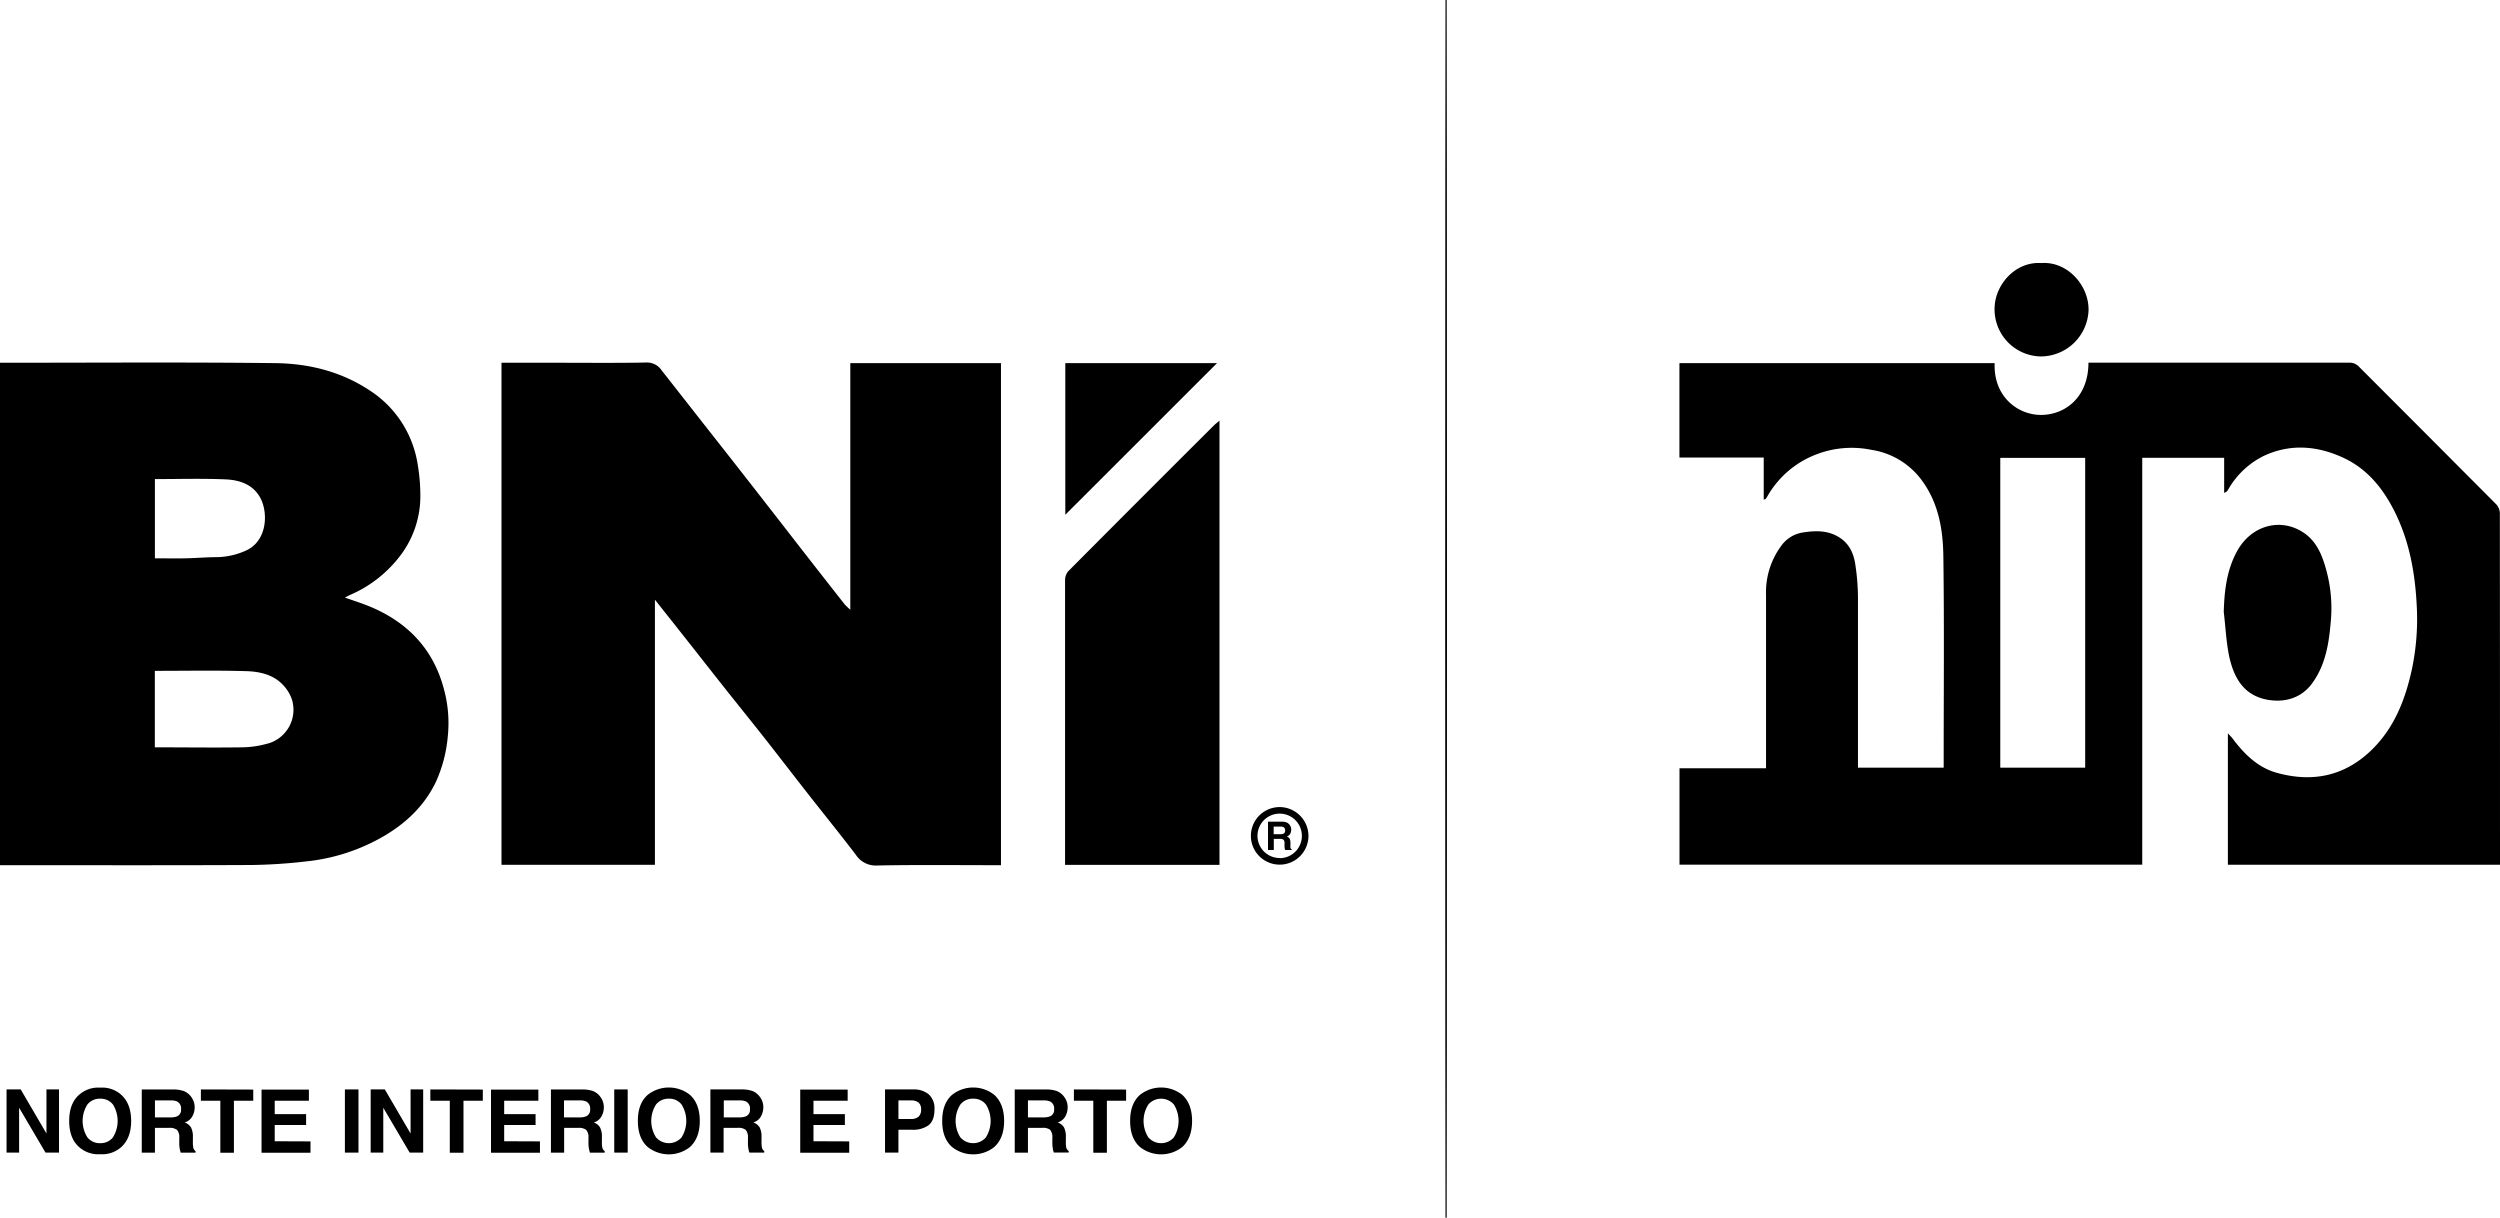 <svg xmlns="http://www.w3.org/2000/svg" viewBox="0 0 690.43 336.3"><g id="Layer_2" data-name="Layer 2"><g id="Layer_1-2" data-name="Layer 1"><path d="M690.39,141.68a3.74,3.74,0,0,0-1-2.4q-18.92-19-37.9-38a3.53,3.53,0,0,0-2.76-1.12q-35.06,0-70.11,0h-1.85c0,9.45-6.29,14.29-12.82,14.43-6.69.13-13.46-5.09-13.08-14.31H463.81v26.07h23.28V138c.37-.15.51-.16.57-.24a10,10,0,0,0,.55-.88,26.33,26.33,0,0,1,13.47-11.41,27.06,27.06,0,0,1,15.07-1.25A21.21,21.21,0,0,1,531,133c4.44,6.21,5.61,13.44,5.7,20.72.26,18.88.09,37.77.09,56.66V212H513.12v-2.21c0-14.89,0-29.78,0-44.66a62.93,62.93,0,0,0-.73-9.2c-.44-3-1.57-5.63-4.28-7.42-3.22-2.11-6.7-2-10.22-1.45a9,9,0,0,0-5.91,3.61,21.59,21.59,0,0,0-4.25,13.63q0,22.86,0,45.72v2.15h-23.9V238.8h127.8V126.43h22.62v9.68a1.81,1.81,0,0,0,1.09-.87A23.11,23.11,0,0,1,625,126c7.45-3.56,15-2.92,22.29.48,6.39,3,10.66,8.21,13.81,14.35,4.27,8.32,5.89,17.33,6.34,26.55a67.18,67.18,0,0,1-1.36,17.54c-1.86,8.49-4.94,16.34-11.41,22.49-7.4,7-16.11,8.69-25.74,6.06-5.33-1.45-9.09-5.16-12.32-9.47-.31-.42-.69-.78-1.33-1.48v36.29h75.15v-1.66Q690.43,189.43,690.39,141.68ZM575.87,212H552.42V126.45h23.45Z"></path><path d="M138.5,100.18h13.89c8.65,0,17.3.1,26-.06a4.85,4.85,0,0,1,4.32,2.14q9.69,12.36,19.39,24.7,9.3,11.88,18.54,23.8,6.28,8.07,12.61,16.12a17.22,17.22,0,0,0,1.58,1.51v-68.1h41.61V238.94h-1.86c-10.77,0-21.55-.13-32.31.09a6.57,6.57,0,0,1-5.93-3c-4.28-5.6-8.72-11.09-13.08-16.64-4.06-5.18-8.07-10.41-12.14-15.59-3.76-4.77-7.59-9.49-11.36-14.26-3.27-4.12-6.51-8.27-9.77-12.4-2.93-3.72-5.88-7.43-9.12-11.52v73.22H138.5Z"></path><path d="M122.47,189.85c-3-10.89-10.16-18.16-20.5-22.41-2.16-.88-4.39-1.58-6.71-2.41.53-.27.93-.5,1.34-.69A34.53,34.53,0,0,0,110,154.15a27.15,27.15,0,0,0,6.09-17.29,51.39,51.39,0,0,0-.72-8.49,29.69,29.69,0,0,0-13.19-20.49c-7.91-5.27-16.85-7.47-26.07-7.59C51.4,100,26.68,100.18,2,100.18H0V238.94H2.22c22.36,0,44.73.06,67.09-.05a145.45,145.45,0,0,0,15.32-1A53.47,53.47,0,0,0,106,230.92c6.23-3.65,11.25-8.45,14.39-15a38.41,38.41,0,0,0,3.25-12.28A35.72,35.72,0,0,0,122.47,189.85ZM42.78,132.31c6.58,0,13-.2,19.5.08,3.72.16,7.36,1.26,9.46,4.84,2.44,4.15,2.15,12.29-3.95,14.88a20.22,20.22,0,0,1-7.86,1.76c-2.86,0-5.71.26-8.57.32s-5.64,0-8.58,0Zm31.27,73a26.73,26.73,0,0,1-7,1.08c-8,.12-16.11,0-24.29,0V185.27c8.48,0,16.83-.16,25.17.08,3.54.1,7.21.83,9.9,3.48a10.89,10.89,0,0,1,2.8,4.38A9.69,9.69,0,0,1,74.05,205.33Z"></path><path d="M336.79,116.16V238.85H294.14V237q0-38.4,0-76.78a3.87,3.87,0,0,1,.88-2.46q20.16-20.28,40.42-40.46C335.79,117,336.16,116.7,336.79,116.16Z"></path><path d="M614.14,169c.16-5.85.82-11.51,3.63-16.7,4-7.35,12.24-9.44,18.57-5.09,3.41,2.35,4.93,6,6,9.84a39.66,39.66,0,0,1,1.38,14.33c-.51,6.09-1.37,12.11-5.16,17.32-3.07,4.22-7.69,5.29-12,4.61-7-1.11-9.73-6.3-11-12.41C614.8,177,614.61,172.92,614.14,169Z"></path><path d="M294.21,142.16V100.29H336.1Z"></path><path d="M563.8,72.65c7.09-.51,13.1,6.08,13,13a13.25,13.25,0,0,1-13.21,12.79,13,13,0,0,1-12.71-14C551.26,78.52,556.57,72.17,563.8,72.65Z"></path><ellipse cx="399.37" cy="168.15" rx="0.25" ry="237.79"></ellipse><path d="M12.83,300.87v12.18L5.72,300.87H1.81v17.45H5.28V305.93l7.29,12.39H16.3V300.87Z"></path><path d="M33.52,302.38a7.89,7.89,0,0,0-5.85-2,7.89,7.89,0,0,0-5.85,2q-2.71,2.4-2.71,7.19t2.71,7.19a7.89,7.89,0,0,0,5.85,2,7.89,7.89,0,0,0,5.85-2q2.7-2.49,2.7-7.19T33.52,302.38Zm-2.33,11.73a4.29,4.29,0,0,1-3.52,1.6,4.32,4.32,0,0,1-3.53-1.6,8.47,8.47,0,0,1,0-9.08,4.32,4.32,0,0,1,3.53-1.6,4.29,4.29,0,0,1,3.52,1.6,8.58,8.58,0,0,1,0,9.08Z"></path><path d="M53.36,316.88a9.34,9.34,0,0,1-.09-1.62v-1.17a5.69,5.69,0,0,0-.52-2.73A3.28,3.28,0,0,0,51,310a3.6,3.6,0,0,0,2.12-1.7,5.12,5.12,0,0,0,.64-2.45,4.63,4.63,0,0,0-.34-1.83,5.12,5.12,0,0,0-.92-1.47,4.58,4.58,0,0,0-1.71-1.22,8.64,8.64,0,0,0-2.89-.45H39.15v17.45h3.64v-6.84h3.85a3.38,3.38,0,0,1,2.25.55,3.09,3.09,0,0,1,.62,2.23l0,1.62a8.29,8.29,0,0,0,.15,1.5c.05.24.13.55.25.94H54v-.44A1.51,1.51,0,0,1,53.36,316.88Zm-4.45-8.58a4.78,4.78,0,0,1-1.89.29H42.79V303.9h4.34a4.21,4.21,0,0,1,1.81.31A2.15,2.15,0,0,1,50,306.34,1.93,1.93,0,0,1,48.91,308.3Z"></path><path d="M55.48,300.87V304h5.37v14.36H64.6V304h5.34v-3.09Z"></path><path d="M75.87,315.18V310.7h8.67v-3H75.87V304h9.44v-3.09H72.23v17.45H85.75v-3.14Z"></path><path d="M95.25,300.87v17.45H99V300.87Z"></path><path d="M113.39,300.87v12.18l-7.11-12.18h-3.91v17.45h3.48V305.93l7.29,12.39h3.73V300.87Z"></path><path d="M118.85,300.87V304h5.37v14.36H128V304h5.34v-3.09Z"></path><path d="M139.24,315.18V310.7h8.67v-3h-8.67V304h9.44v-3.09H135.6v17.45h13.52v-3.14Z"></path><path d="M166.33,316.88a8.15,8.15,0,0,1-.1-1.62v-1.17a5.57,5.57,0,0,0-.52-2.73A3.28,3.28,0,0,0,164,310a3.57,3.57,0,0,0,2.12-1.7,5.12,5.12,0,0,0,.64-2.45,4.81,4.81,0,0,0-.33-1.83,5.6,5.6,0,0,0-.92-1.47,4.62,4.62,0,0,0-1.72-1.22,8.59,8.59,0,0,0-2.89-.45h-8.75v17.45h3.65v-6.84h3.85a3.37,3.37,0,0,1,2.24.55,3.13,3.13,0,0,1,.63,2.23l0,1.62a8.3,8.3,0,0,0,.16,1.5c.05.24.13.55.24.94H167v-.44A1.47,1.47,0,0,1,166.33,316.88Zm-4.46-8.58a4.78,4.78,0,0,1-1.89.29h-4.22V303.9h4.33a4.26,4.26,0,0,1,1.82.31,2.16,2.16,0,0,1,1.07,2.13A1.93,1.93,0,0,1,161.87,308.3Z"></path><path d="M169.64,300.87v17.45h3.71V300.87Z"></path><path d="M190.56,302.38a9.39,9.39,0,0,0-11.69,0q-2.72,2.4-2.71,7.19t2.71,7.19a9.39,9.39,0,0,0,11.69,0q2.7-2.49,2.7-7.19T190.56,302.38Zm-2.32,11.73a4.69,4.69,0,0,1-7.06,0,8.47,8.47,0,0,1,0-9.08,4.34,4.34,0,0,1,3.54-1.6,4.27,4.27,0,0,1,3.51,1.6,8.55,8.55,0,0,1,0,9.08Z"></path><path d="M210.41,316.88a8.15,8.15,0,0,1-.1-1.62v-1.17a5.7,5.7,0,0,0-.51-2.73,3.36,3.36,0,0,0-1.75-1.37,3.63,3.63,0,0,0,2.12-1.7,5.24,5.24,0,0,0,.64-2.45,4.81,4.81,0,0,0-.34-1.83,5.35,5.35,0,0,0-.92-1.47,4.66,4.66,0,0,0-1.71-1.22,8.68,8.68,0,0,0-2.89-.45h-8.76v17.45h3.65v-6.84h3.85a3.38,3.38,0,0,1,2.25.55,3.19,3.19,0,0,1,.62,2.23l0,1.62a8.3,8.3,0,0,0,.16,1.5c0,.24.13.55.24.94h4.11v-.44A1.48,1.48,0,0,1,210.41,316.88ZM206,308.3a4.78,4.78,0,0,1-1.89.29h-4.22V303.9h4.33a4.23,4.23,0,0,1,1.82.31,2.15,2.15,0,0,1,1.08,2.13A1.92,1.92,0,0,1,206,308.3Z"></path><path d="M224.66,315.18V310.7h8.67v-3h-8.67V304h9.44v-3.09H221v17.45h13.53v-3.14Z"></path><path d="M256.48,302.22a6.45,6.45,0,0,0-4.29-1.35h-7.77v17.45h3.7V312h3.79a7.19,7.19,0,0,0,4.57-1.27c1.06-.86,1.6-2.31,1.6-4.37A5.18,5.18,0,0,0,256.48,302.22Zm-2.82,6.19a3.09,3.09,0,0,1-2.06.63h-3.48V303.9h3.48a3.27,3.27,0,0,1,2.05.58,2.34,2.34,0,0,1,.73,1.94A2.51,2.51,0,0,1,253.66,308.41Z"></path><path d="M274.61,302.38a9.39,9.39,0,0,0-11.69,0q-2.71,2.4-2.71,7.19t2.71,7.19a9.39,9.39,0,0,0,11.69,0q2.7-2.49,2.7-7.19T274.61,302.38Zm-2.32,11.73a4.69,4.69,0,0,1-7.06,0,8.47,8.47,0,0,1,0-9.08,4.34,4.34,0,0,1,3.54-1.6,4.27,4.27,0,0,1,3.51,1.6,8.55,8.55,0,0,1,0,9.08Z"></path><path d="M294.46,316.88a8.15,8.15,0,0,1-.1-1.62v-1.17a5.7,5.7,0,0,0-.51-2.73A3.36,3.36,0,0,0,292.1,310a3.63,3.63,0,0,0,2.12-1.7,5.24,5.24,0,0,0,.64-2.45,4.81,4.81,0,0,0-.34-1.83,5.35,5.35,0,0,0-.92-1.47,4.66,4.66,0,0,0-1.71-1.22,8.68,8.68,0,0,0-2.89-.45h-8.76v17.45h3.65v-6.84h3.85A3.35,3.35,0,0,1,290,312a3.13,3.13,0,0,1,.63,2.23l0,1.62a8.3,8.3,0,0,0,.16,1.5c0,.24.13.55.24.94h4.11v-.44A1.48,1.48,0,0,1,294.46,316.88ZM290,308.3a4.78,4.78,0,0,1-1.89.29h-4.22V303.9h4.33a4.23,4.23,0,0,1,1.82.31,2.15,2.15,0,0,1,1.08,2.13A1.92,1.92,0,0,1,290,308.3Z"></path><path d="M296.58,300.87V304h5.36v14.36h3.75V304H311v-3.09Z"></path><path d="M326.52,302.38a9.41,9.41,0,0,0-11.7,0q-2.71,2.4-2.71,7.19t2.71,7.19a9.41,9.41,0,0,0,11.7,0q2.7-2.49,2.7-7.19T326.52,302.38Zm-2.33,11.73a4.68,4.68,0,0,1-7.05,0,8.47,8.47,0,0,1,0-9.08,4.68,4.68,0,0,1,7.05,0,8.58,8.58,0,0,1,0,9.08Z"></path><path d="M356.38,234.11a5.18,5.18,0,0,1,0-.73v-.53a2.6,2.6,0,0,0-.22-1.22,1.48,1.48,0,0,0-.77-.62,1.59,1.59,0,0,0,.93-.76,2.34,2.34,0,0,0,.28-1.1,2.1,2.1,0,0,0-.15-.82,2.48,2.48,0,0,0-.4-.66,2,2,0,0,0-.75-.55,3.7,3.7,0,0,0-1.27-.2h-3.84v7.83h1.6v-3.07h1.69a1.41,1.41,0,0,1,1,.25,1.38,1.38,0,0,1,.27,1l0,.73a3.71,3.71,0,0,0,.06.67c0,.11.06.25.11.42h1.8v-.19A.73.73,0,0,1,356.38,234.11Zm-1.95-3.85a2.17,2.17,0,0,1-.83.12h-1.85v-2.1h1.9a1.85,1.85,0,0,1,.8.14,1,1,0,0,1,.47,1A.88.88,0,0,1,354.43,230.26Z"></path><path d="M353.41,222.89a7.95,7.95,0,1,0,7.95,8A8,8,0,0,0,353.41,222.89Zm0,14.07a6.13,6.13,0,1,1,6.13-6.12A6.13,6.13,0,0,1,353.41,237Z"></path></g></g></svg>